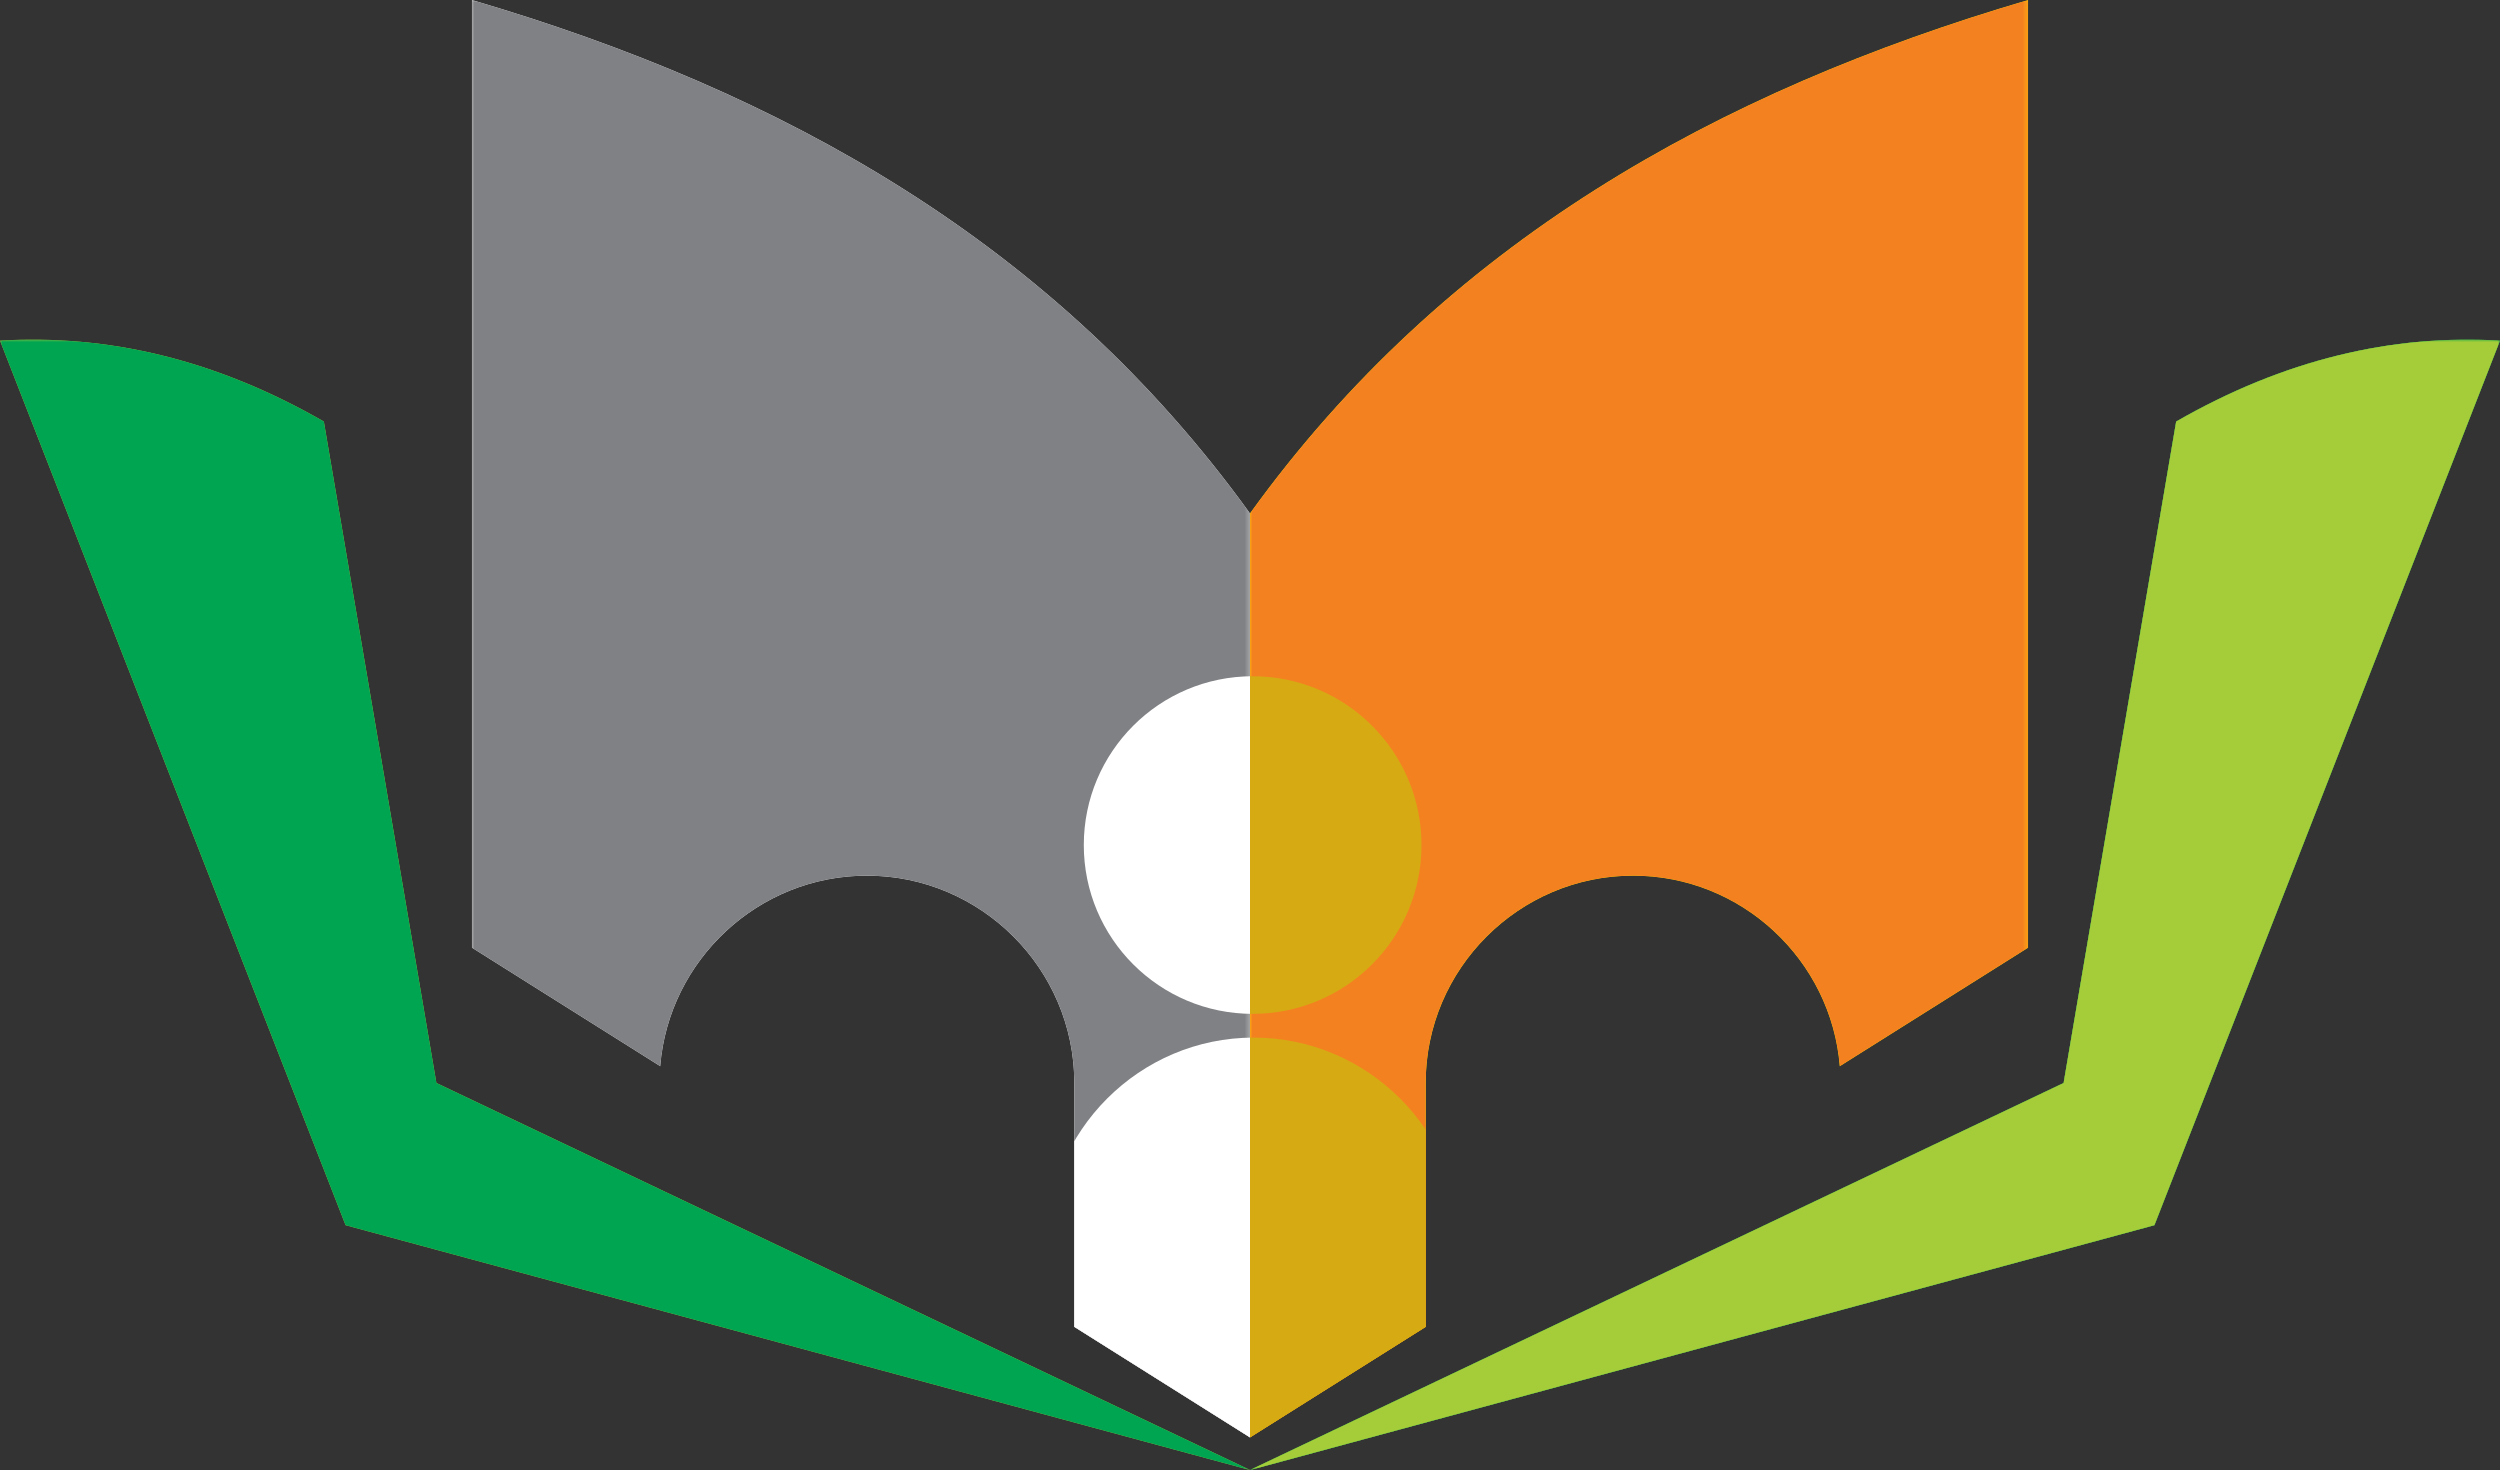 <?xml version="1.0" encoding="UTF-8"?>
<svg xmlns="http://www.w3.org/2000/svg" xmlns:xlink="http://www.w3.org/1999/xlink" id="Capa_1" version="1.1" viewBox="0 0 500 294">
  <rect x="0" y="0" width="500" height="294" fill="#333333" stroke="none"/>
  <defs>
    <style>
      .st0 {
        mask: url(#mask);
      }

      .st1 {
        fill: #fff;
      }

      .st1, .st2, .st3, .st4, .st5, .st6 {
        fill-rule: evenodd;
      }

      .st7 {
        fill: #808184;
      }

      .st8 {
        mask: url(#mask-2);
      }

      .st9 {
        mask: url(#mask-3);
      }

      .st10 {
        mask: url(#mask-4);
      }

      .st11 {
        mask: url(#mask-1);
      }

      .st12 {
        clip-path: url(#clippath-1);
      }

      .st13 {
        clip-path: url(#clippath-3);
      }

      .st14 {
        clip-path: url(#clippath-4);
      }

      .st15 {
        clip-path: url(#clippath-2);
      }

      .st16 {
        clip-path: url(#clippath-5);
      }

      .st2 {
        fill: #ffca05;
      }

      .st17 {
        clip-rule: evenodd;
        fill: none;
      }

      .st3 {
        fill: #d6aa13;
      }

      .st18 {
        fill: url(#Degradado_sin_nombre_5);
      }

      .st19 {
        fill: url(#Degradado_sin_nombre_4);
      }

      .st20 {
        fill: #f48120;
      }

      .st4 {
        fill: #d0d2d3;
      }

      .st5 {
        fill: #a5cd39;
      }

      .st21 {
        fill: url(#Degradado_sin_nombre_42);
      }

      .st22 {
        fill: url(#Degradado_sin_nombre_43);
      }

      .st23 {
        fill: url(#Degradado_sin_nombre_41);
      }

      .st24 {
        clip-path: url(#clippath);
      }

      .st6 {
        fill: #00a551;
      }
    </style>
    <linearGradient id="Degradado_sin_nombre_4" data-name="Degradado sin nombre 4" x1="-240.4" y1="177.8" x2="-19.24" y2="387.9" gradientTransform="translate(306 -290.77)" gradientUnits="userSpaceOnUse">
      <stop offset="0" stop-color="#fff"></stop>
      <stop offset="1" stop-color="#000"></stop>
    </linearGradient>
    <mask id="mask" x="250" y="67.92" width="250" height="226.08" maskUnits="userSpaceOnUse">
      <rect class="st19" x="250" y="67.92" width="250" height="226.08"></rect>
    </mask>
    <linearGradient id="Degradado_sin_nombre_41" data-name="Degradado sin nombre 4" x1="156.61" y1="420.78" x2="40.1" y2="500.74" gradientTransform="translate(42.64 -290.77)" xlink:href="#Degradado_sin_nombre_4"></linearGradient>
    <mask id="mask-1" x="0" y="67.92" width="250" height="226.08" maskUnits="userSpaceOnUse">
      <rect class="st23" y="67.92" width="250" height="226.08"></rect>
    </mask>
    <linearGradient id="Degradado_sin_nombre_42" data-name="Degradado sin nombre 4" x1="54.38" y1="455.47" x2="131.77" y2="541.56" xlink:href="#Degradado_sin_nombre_4"></linearGradient>
    <mask id="mask-2" x="250" y="67.92" width="250" height="226.08" maskUnits="userSpaceOnUse">
      <rect class="st21" x="250" y="67.92" width="250" height="226.08"></rect>
    </mask>
    <clipPath id="clippath">
      <path class="st17" d="M173.18,102.87c18.65,0,33.77,15.12,33.77,33.76s-15.12,33.76-33.77,33.76-33.77-15.12-33.77-33.76,15.12-33.76,33.77-33.76M94.39,0c62.19,18.28,116.59,48.59,155.61,102.67v184.81l-35.15-22.12v-48.76c0-22.81-18.66-41.46-41.47-41.46h0c-21.68,0-39.61,16.86-41.33,38.11l-37.66-23.7V0Z"></path>
    </clipPath>
    <clipPath id="clippath-1">
      <path class="st17" d="M326.82,102.87c-18.65,0-33.77,15.12-33.77,33.76s15.12,33.76,33.77,33.76,33.77-15.12,33.77-33.76-15.12-33.76-33.77-33.76M405.61,0c-62.19,18.28-116.59,48.59-155.61,102.67v184.81l35.15-22.12v-48.76c0-22.81,18.66-41.46,41.47-41.46h0c21.68,0,39.61,16.86,41.33,38.11l37.66-23.7V0Z"></path>
    </clipPath>
    <clipPath id="clippath-2">
      <path class="st17" d="M326.82,102.87c-18.65,0-33.77,15.12-33.77,33.76s15.12,33.76,33.77,33.76,33.77-15.12,33.77-33.76-15.12-33.76-33.77-33.76M405.61,0c-62.19,18.28-116.59,48.59-155.61,102.67v184.81l35.15-22.12v-48.76c0-22.81,18.66-41.46,41.47-41.46h0c21.68,0,39.61,16.86,41.33,38.11l37.66-23.7V0Z"></path>
    </clipPath>
    <linearGradient id="Degradado_sin_nombre_43" data-name="Degradado sin nombre 4" x1="121.85" y1="245.39" x2="25.49" y2="434.15" gradientTransform="translate(306 -297.63)" xlink:href="#Degradado_sin_nombre_4"></linearGradient>
    <mask id="mask-3" x="250" y="0" width="155.61" height="287.49" maskUnits="userSpaceOnUse">
      <rect class="st22" x="250" width="155.61" height="287.49"></rect>
    </mask>
    <clipPath id="clippath-3">
      <path class="st17" d="M326.82,102.87c-18.65,0-33.77,15.12-33.77,33.76s15.12,33.76,33.77,33.76,33.77-15.12,33.77-33.76-15.12-33.76-33.77-33.76M405.61,0c-62.19,18.28-116.59,48.59-155.61,102.67v184.81l35.15-22.12v-48.76c0-22.81,18.66-41.46,41.47-41.46h0c21.68,0,39.61,16.86,41.33,38.11l37.66-23.7V0Z"></path>
    </clipPath>
    <clipPath id="clippath-4">
      <path class="st17" d="M173.18,102.87c18.65,0,33.77,15.12,33.77,33.76s-15.12,33.76-33.77,33.76-33.77-15.12-33.77-33.76,15.12-33.76,33.77-33.76M94.39,0c62.19,18.28,116.59,48.59,155.61,102.67v184.81l-35.15-22.12v-48.76c0-22.81-18.66-41.46-41.47-41.46h0c-21.68,0-39.61,16.86-41.33,38.11l-37.66-23.7V0Z"></path>
    </clipPath>
    <linearGradient id="Degradado_sin_nombre_5" data-name="Degradado sin nombre 5" x1="-47.52" y1="245.71" x2="31.46" y2="444.75" gradientTransform="translate(142.07 -297.63)" gradientUnits="userSpaceOnUse">
      <stop offset="0" stop-color="#fff"></stop>
      <stop offset=".13" stop-color="#cecece"></stop>
      <stop offset=".31" stop-color="#909090"></stop>
      <stop offset=".48" stop-color="#5c5c5c"></stop>
      <stop offset=".64" stop-color="#343434"></stop>
      <stop offset=".78" stop-color="#171717"></stop>
      <stop offset=".91" stop-color="#060606"></stop>
      <stop offset="1" stop-color="#000"></stop>
    </linearGradient>
    <mask id="mask-4" x="94.39" y="0" width="155.61" height="287.49" maskUnits="userSpaceOnUse">
      <rect class="st18" x="94.39" width="155.61" height="287.49"></rect>
    </mask>
    <clipPath id="clippath-5">
      <path class="st17" d="M173.18,102.87c18.65,0,33.77,15.12,33.77,33.76s-15.12,33.76-33.77,33.76-33.77-15.12-33.77-33.76,15.12-33.76,33.77-33.76M94.39,0c62.19,18.28,116.59,48.59,155.61,102.67v184.81l-35.15-22.12v-48.76c0-22.81-18.66-41.46-41.47-41.46h0c-21.68,0-39.61,16.86-41.33,38.11l-37.66-23.7V0Z"></path>
    </clipPath>
  </defs>
  <g class="st0">
    <path class="st5" d="M250,294l162.72-77.4,22.51-132.29c21.59-12.41,43.18-17.47,64.77-16.19l-69.12,176.92-180.88,48.97Z"></path>
  </g>
  <path class="st5" d="M250,294l-162.72-77.4-22.51-132.29c-21.59-12.41-43.18-17.47-64.77-16.19l69.12,176.92,180.88,48.97Z"></path>
  <path class="st6" d="M250,294l162.72-77.4,22.51-132.29c21.59-12.41,43.18-17.47,64.77-16.19l-69.12,176.92-180.88,48.97Z"></path>
  <g class="st11">
    <path class="st6" d="M250,294l-162.72-77.4-22.51-132.29c-21.59-12.41-43.18-17.47-64.77-16.19l69.12,176.92,180.88,48.97Z"></path>
  </g>
  <g class="st8">
    <path class="st5" d="M250,294l162.72-77.4,22.51-132.29c21.59-12.41,43.18-17.47,64.77-16.19l-69.12,176.92-180.88,48.97Z"></path>
  </g>
  <path class="st4" d="M173.18,102.87c18.65,0,33.77,15.12,33.77,33.76s-15.12,33.76-33.77,33.76-33.77-15.12-33.77-33.76,15.12-33.76,33.77-33.76M94.39,0c62.19,18.28,116.59,48.59,155.61,102.67v184.81l-35.15-22.12v-48.76c0-22.81-18.66-41.46-41.47-41.46h0c-21.68,0-39.61,16.86-41.33,38.11l-37.66-23.7V0Z"></path>
  <g class="st24">
    <path class="st1" d="M250.73,207.52h0c22.81,0,41.47,18.66,41.47,41.46v49.36c0,22.81-18.66,41.46-41.47,41.46h0c-22.81,0-41.47-18.66-41.47-41.46v-49.36c0-22.81,18.66-41.46,41.47-41.46"></path>
    <path class="st1" d="M250.53,135.25c18.65,0,33.77,15.12,33.77,33.76s-15.12,33.76-33.77,33.76-33.77-15.12-33.77-33.76,15.12-33.76,33.77-33.76"></path>
  </g>
  <path class="st2" d="M326.82,102.87c-18.65,0-33.77,15.12-33.77,33.76s15.12,33.76,33.77,33.76,33.77-15.12,33.77-33.76-15.12-33.76-33.77-33.76M405.61,0c-62.19,18.28-116.59,48.59-155.61,102.67v184.81l35.15-22.12v-48.76c0-22.81,18.66-41.46,41.47-41.46h0c21.68,0,39.61,16.86,41.33,38.11l37.66-23.7V0Z"></path>
  <g class="st12">
    <path class="st3" d="M250.73,207.52h0c22.81,0,41.47,18.66,41.47,41.46v49.36c0,22.81-18.66,41.46-41.47,41.46h0c-22.81,0-41.47-18.66-41.47-41.46v-49.36c0-22.81,18.66-41.46,41.47-41.46"></path>
    <path class="st3" d="M250.53,135.25c18.65,0,33.77,15.12,33.77,33.76s-15.12,33.76-33.77,33.76-33.77-15.12-33.77-33.76,15.12-33.76,33.77-33.76"></path>
  </g>
  <g class="st15">
    <g class="st9">
      <rect class="st20" x="250" width="155.61" height="287.49"></rect>
    </g>
  </g>
  <g class="st13">
    <path class="st3" d="M250.73,207.52h0c22.81,0,41.47,18.66,41.47,41.46v49.36c0,22.81-18.66,41.46-41.47,41.46h0c-22.81,0-41.47-18.66-41.47-41.46v-49.36c0-22.81,18.66-41.46,41.47-41.46"></path>
    <path class="st3" d="M250.53,135.25c18.65,0,33.77,15.12,33.77,33.76s-15.12,33.76-33.77,33.76-33.77-15.12-33.77-33.76,15.12-33.76,33.77-33.76"></path>
  </g>
  <g class="st14">
    <g class="st10">
      <rect class="st7" x="94.39" width="155.61" height="287.49"></rect>
    </g>
  </g>
  <g class="st16">
    <path class="st1" d="M250.73,207.52h0c22.81,0,41.47,18.66,41.47,41.46v49.36c0,22.81-18.66,41.46-41.47,41.46h0c-22.81,0-41.47-18.66-41.47-41.46v-49.36c0-22.81,18.66-41.46,41.47-41.46"></path>
    <path class="st1" d="M250.53,135.25c18.65,0,33.77,15.12,33.77,33.76s-15.12,33.76-33.77,33.76-33.77-15.12-33.77-33.76,15.12-33.76,33.77-33.76"></path>
  </g>
</svg>

